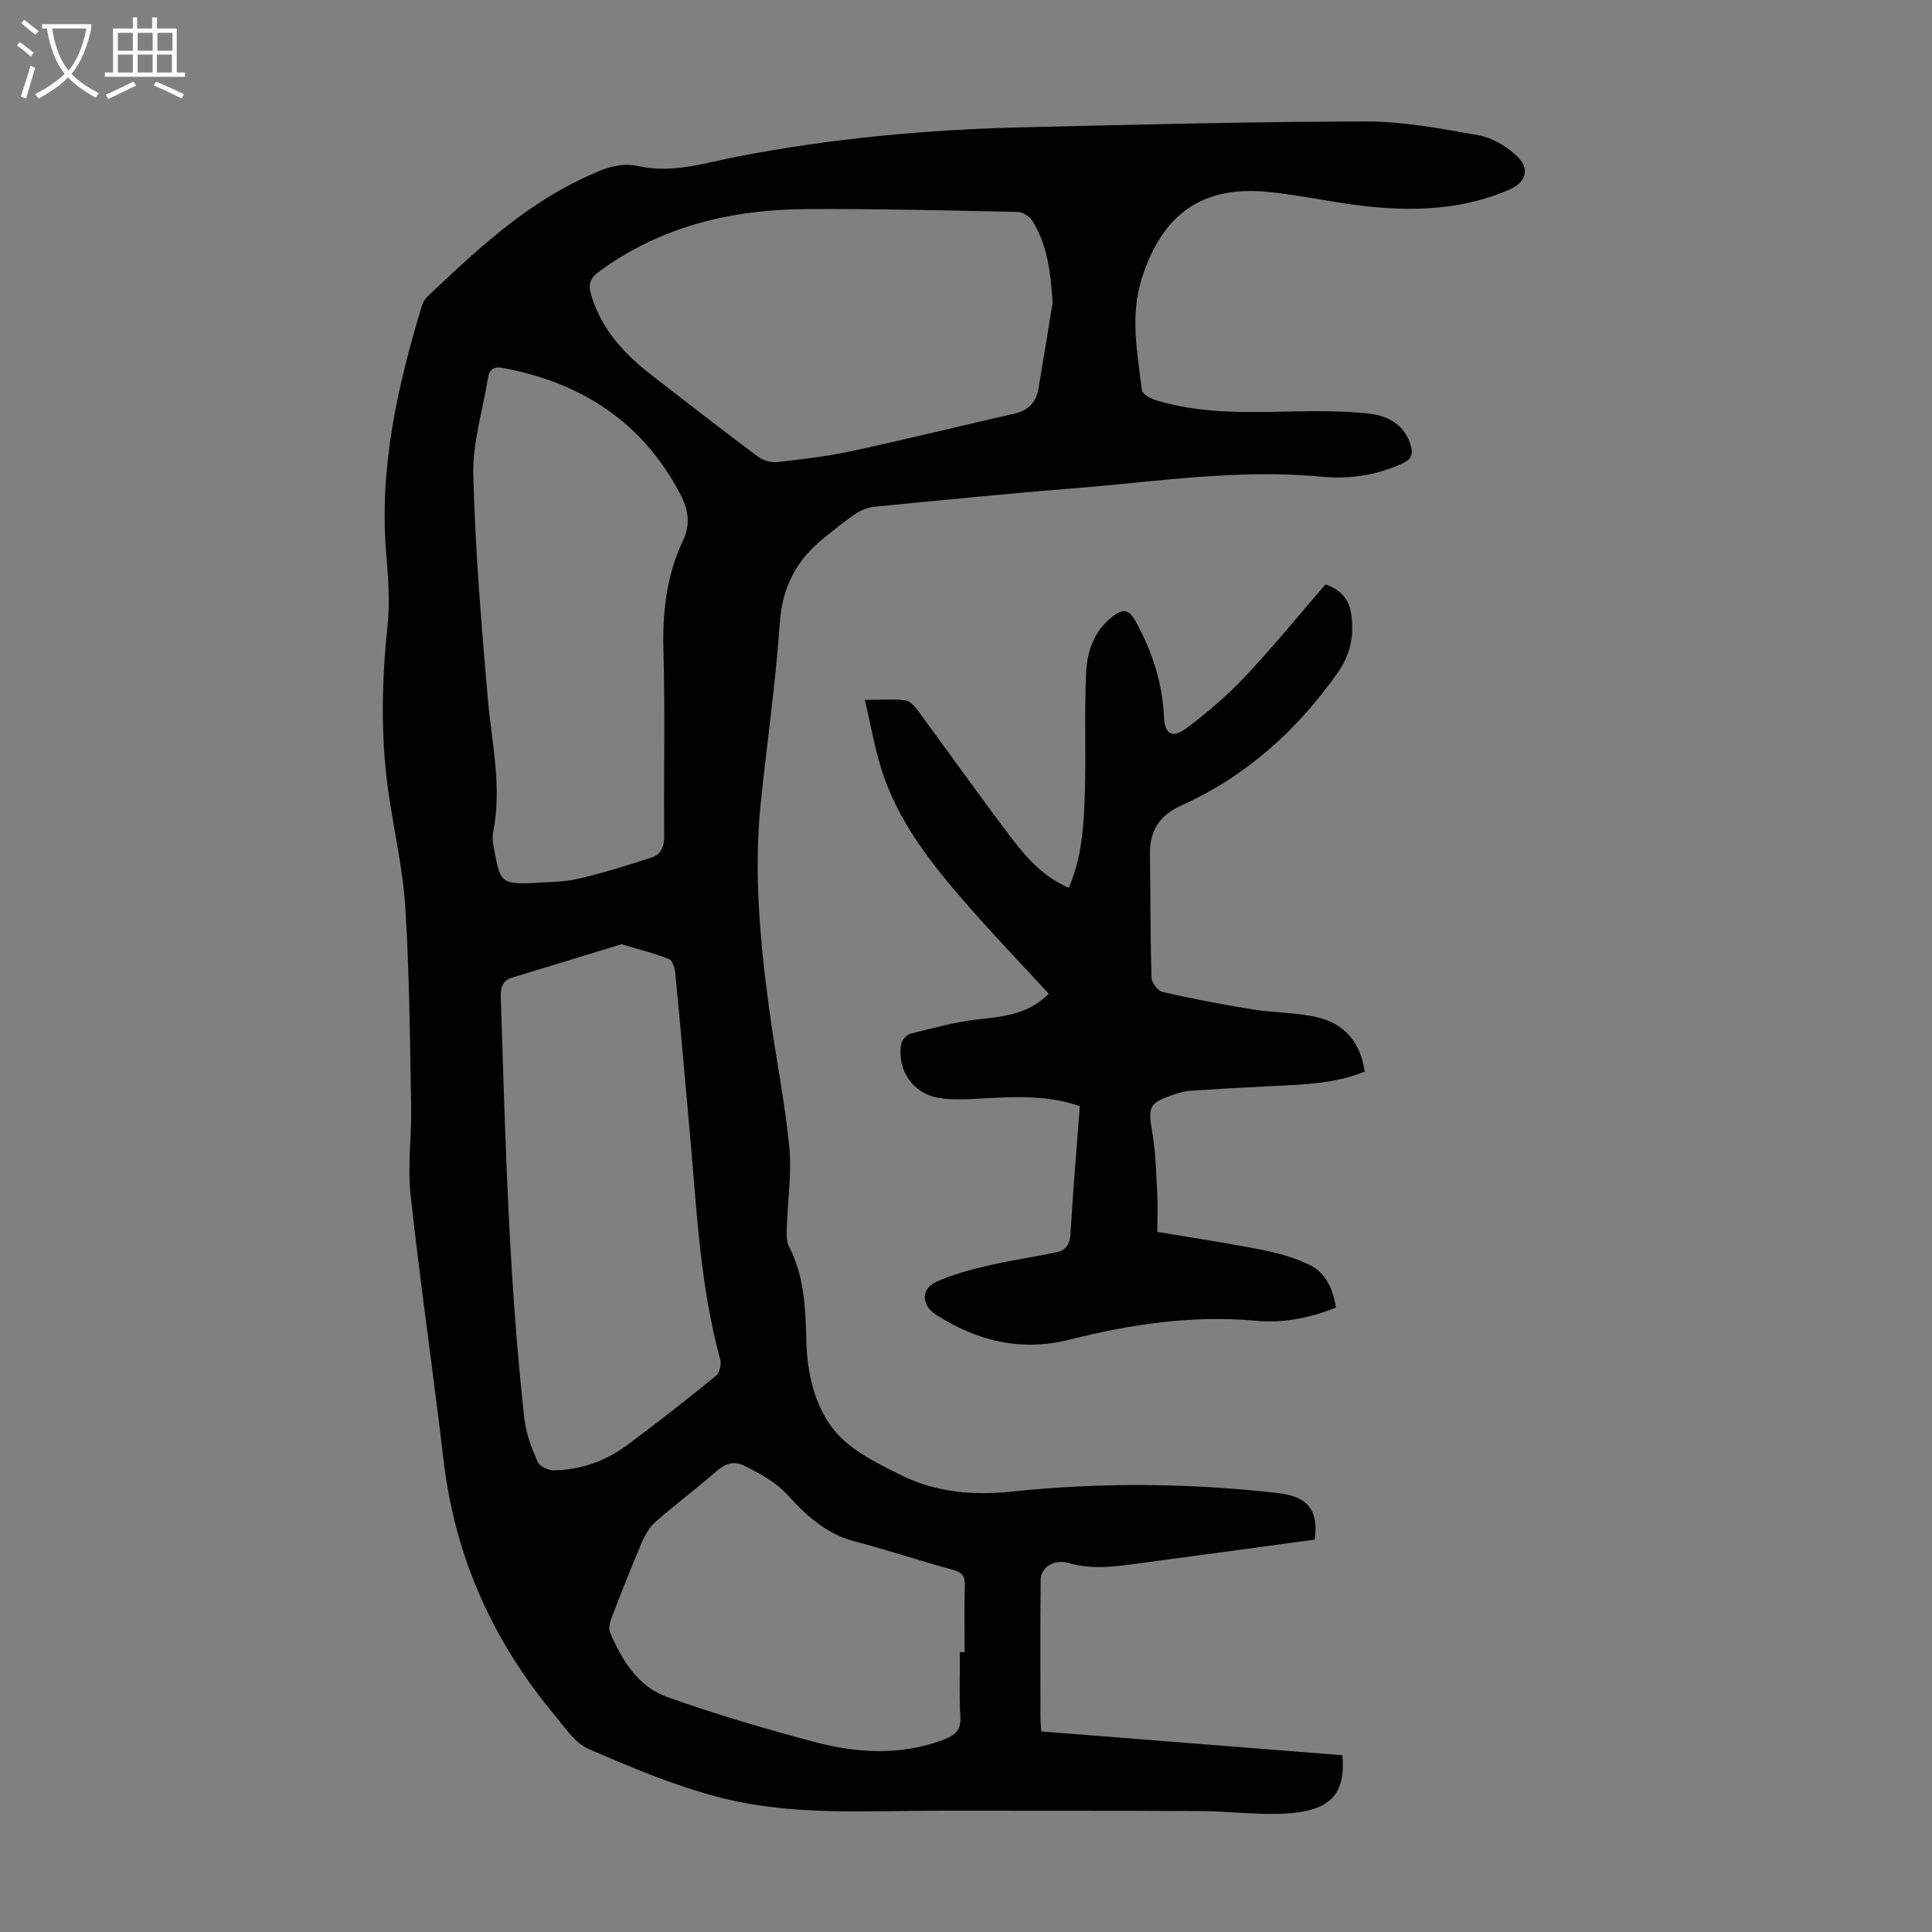 <svg enable-background="new 0 0 400 400" viewBox="0 0 400 400" xmlns="http://www.w3.org/2000/svg"><rect x="0" y="0" width="400" height="400" fill="#808080" stroke="none"/><path d="m272.2 318.76c-7.44 1.01-14.95 2.04-22.47 3.05-4.54.61-9.09 1.19-13.63 1.83-4.99.7-9.92 1.41-14.95-.05-2.94-.85-5.67.94-5.69 3.5-.1 9.51-.05 19.03-.04 28.54 0 .88.09 1.75.15 2.84 20.9 1.65 41.69 3.3 62.36 4.93.7 8.09-2.51 11.54-11.68 12.07-5.88.34-11.81-.48-17.72-.51-17.79-.1-35.57-.06-53.36-.08-15.53-.02-31.23 1.18-46.41-2.8-9.23-2.42-18.16-6.17-26.94-10-2.83-1.23-4.89-4.46-7.02-7.02-12.78-15.32-20.62-32.78-22.96-52.71-2.15-18.32-4.83-36.59-6.83-54.93-.66-6.06.24-12.28.12-18.42-.26-13.75-.36-27.51-1.22-41.22-.52-8.2-2.48-16.31-3.59-24.48-1.53-11.25-1.27-22.51-.08-33.8.52-4.95.13-10.04-.29-15.03-1.45-17.64 2.34-34.47 7.39-51.14.22-.72.66-1.45 1.2-1.97 9.84-9.32 19.71-18.6 32.17-24.46 3.65-1.72 7.29-3.45 11.53-2.5 7.04 1.57 13.73-.69 20.49-1.99 19.6-3.79 39.4-5.6 59.33-6.06 23.59-.55 47.19-1.17 70.78-1.2 7.76-.01 15.57 1.48 23.25 2.85 2.79.5 5.69 2.2 7.8 4.15 2.98 2.74 2.17 5.57-1.48 7.15-9.42 4.07-19.33 4.49-29.32 3.43-6.88-.73-13.67-2.32-20.56-3-13.68-1.35-21.89 4.65-26.1 17.8-2.52 7.86-.95 15.51-.02 23.23.1.83 1.81 1.77 2.94 2.11 8.69 2.63 17.62 2.57 26.6 2.35 5.68-.14 11.4-.18 17.04.35 3.94.37 7.61 2.03 9.02 6.42.59 1.83.37 3.04-1.67 3.97-5.35 2.44-10.97 3.29-16.69 2.74-17.31-1.67-34.38 1.06-51.52 2.42-13.71 1.08-27.4 2.46-41.09 3.8-1.35.13-2.79.71-3.92 1.46-2.23 1.49-4.29 3.23-6.39 4.89-5.74 4.53-8.78 10.18-9.29 17.75-.85 12.48-2.67 24.9-3.95 37.36-1.47 14.35-.12 28.61 1.8 42.82 1.27 9.42 3.2 18.76 4.12 28.2.54 5.51-.34 11.16-.51 16.74-.04 1.31-.13 2.82.44 3.91 3.21 6.19 3.44 12.91 3.6 19.6.16 6.7 1.75 13.38 5.64 18.3 3.39 4.29 9.09 7.06 14.22 9.58 7.05 3.46 14.82 4.11 22.62 3.29 18.43-1.94 36.84-1.78 55.24.31 6.07.7 8.4 3.54 7.54 9.63zm-54.26-256.13c-.44-5.97-.97-11.74-4.17-16.86-.58-.93-2-1.86-3.04-1.89-14.63-.31-29.26-.68-43.9-.59-15.39.1-29.88 3.54-42.63 12.81-2.02 1.47-2.48 2.68-1.81 4.94 2.1 7.11 6.82 12.21 12.48 16.6 7.33 5.69 14.66 11.38 22.09 16.93 1.03.77 2.68 1.23 3.96 1.09 5.1-.57 10.24-1.15 15.25-2.23 11.34-2.45 22.61-5.23 33.92-7.81 2.87-.65 4.44-2.4 4.92-5.18 1.01-5.93 1.96-11.87 2.93-17.81zm-89.26 132.86c-6.93 2.11-14.78 4.5-22.63 6.91-2.04.63-2.44 2.03-2.37 4.11.95 29.15 1.65 58.31 4.9 87.32.34 3.02 1.51 6.02 2.74 8.84.41.93 2.22 1.77 3.38 1.75 5.49-.1 10.58-1.87 14.98-5.11 6.29-4.64 12.43-9.49 18.51-14.42.76-.61 1.21-2.37.94-3.37-4.23-15.42-4.88-31.3-6.32-47.09-.99-10.91-1.92-21.82-2.97-32.72-.11-1.11-.55-2.8-1.3-3.12-2.75-1.15-5.7-1.84-9.86-3.1zm-18.73-12.64c3.23-.27 6.54-.17 9.67-.89 5.18-1.19 10.27-2.79 15.33-4.44 1.94-.63 2.59-2.27 2.57-4.51-.13-12.75.21-25.52-.16-38.26-.23-7.98.63-15.61 4.04-22.81 1.62-3.42 1.09-6.48-.52-9.56-7.81-14.98-20.46-23.17-36.8-26.21-1.8-.34-2.77.32-3.05 2.09-1.08 6.7-3.21 13.43-3.04 20.1.38 15.4 1.67 30.79 2.99 46.15.79 9.22 3 18.34 1.13 27.68-.29 1.47.08 3.12.38 4.65 1.1 5.8 1.58 6.15 7.46 6.01zm88.8 159.21h.96c0-4.59-.1-9.17.05-13.75.06-1.9-.46-2.73-2.36-3.26-6.89-1.89-13.69-4.15-20.6-5.97-4.41-1.16-7.84-3.67-11.01-6.7-1.7-1.62-3.15-3.55-5-4.95-2.1-1.59-4.46-2.89-6.84-4.03-1.96-.94-3.75-.42-5.49 1.1-4.13 3.6-8.53 6.9-12.65 10.5-1.26 1.1-2.22 2.7-2.89 4.26-2.19 5.11-4.22 10.29-6.22 15.49-.38.98-.77 2.32-.41 3.17 2.44 5.77 5.76 11.25 11.82 13.42 9.87 3.53 19.98 6.49 30.11 9.21 8.96 2.41 18.06 3.02 27.06-.33 2.31-.86 3.71-1.9 3.56-4.73-.27-4.48-.09-8.96-.09-13.43z" fill="#010102"/><path d="m276.59 270.71c-5.47 2.22-10.96 3.26-16.57 2.74-13.11-1.21-25.88.71-38.5 3.89-10.14 2.56-19.24.32-27.8-5.19-2.95-1.9-3.06-5.29.12-6.75 3.38-1.55 7.08-2.52 10.73-3.37 4.75-1.11 9.61-1.77 14.38-2.83 1.71-.38 2.56-1.62 2.68-3.67.51-8.8 1.26-17.59 1.93-26.52-6.67-2.28-13.22-1.97-19.81-1.61-3.11.17-6.3.42-9.34-.08-5.42-.89-8.67-5.68-7.85-11.09.13-.84 1.13-2.01 1.94-2.21 4.73-1.17 9.48-2.51 14.31-3 6.99-.71 10.65-1.72 14.34-5.26-5.44-5.91-11-11.71-16.3-17.74-7.69-8.77-15.06-17.82-18.51-29.26-1.31-4.33-2.1-8.82-3.28-13.86 3.34 0 5.9-.21 8.38.1.97.12 1.97 1.27 2.65 2.19 6.44 8.73 12.7 17.6 19.27 26.23 3.15 4.14 6.62 8.13 11.93 10.39 2.73-6.37 3.09-12.85 3.31-19.27.28-8.37-.11-16.77.26-25.14.2-4.49 1.62-8.8 5.52-11.78 2.12-1.63 3.32-1.56 4.8 1.14 3.4 6.2 5.5 12.63 5.81 19.71.16 3.51 1.69 4.46 4.52 2.38 4.37-3.22 8.55-6.83 12.28-10.78 5.75-6.1 11.05-12.62 16.63-19.07 3.02.97 4.86 3 5.3 5.92.67 4.48.04 8.41-2.88 12.53-8.48 11.96-18.95 21.31-32.28 27.33-4.59 2.07-6.56 5.3-6.48 10.17.13 8.49.07 16.99.33 25.48.03 1.05 1.33 2.74 2.3 2.96 6.19 1.4 12.44 2.6 18.71 3.61 4.4.71 8.96.6 13.28 1.61 5.58 1.3 8.97 5.11 9.85 11.25-6.06 2.47-12.4 2.68-18.73 2.98-5.8.27-11.6.6-17.39.99-1.21.08-2.42.46-3.58.85-4.98 1.66-5.2 2.54-4.29 7.74.73 4.15.8 8.41 1.03 12.63.14 2.45.02 4.91.02 8 7.31 1.23 14.57 2.32 21.77 3.74 3.35.66 6.74 1.62 9.78 3.11 3.27 1.59 4.8 4.82 5.43 8.81z" fill="#010102"/><g fill="#fafbfa"><path d="m6.4 11.7c-1-.8-1.9-1.6-2.9-2.3l.6-.7c.9.7 1.9 1.4 2.9 2.2zm-2.1 8.3c.7-2.1 1.4-4.2 2-6.4.2.1.6.3 1 .4-.7 2.3-1.3 4.4-1.9 6.4zm3-12.8c-1.1-.9-2.1-1.7-2.9-2.4l.6-.7c1 .8 2 1.5 3 2.4zm1.4-1.3v-.9h10.2v.9c-.9 4.2-2.3 7.3-4.1 9.4 1.3 1.4 3.2 2.7 5.7 4-.2.2-.4.5-.7.9-2.5-1.4-4.4-2.7-5.7-4.2-1.4 1.5-3.5 3-6.1 4.4 0 0 0 0-.1-.1-.3-.4-.5-.7-.7-.8 2.7-1.3 4.7-2.8 6.2-4.2-1.8-2.2-3-5.3-3.7-9.4zm9.2 0h-7.1c.6 3.8 1.7 6.7 3.4 8.7 1.7-2 2.9-4.8 3.7-8.7z"/><path d="m31.6 3.6h.9v2.3h4.1v9.1h1.7v.9h-16.6v-.9h1.7v-9.1h4.1v-2.3h.9v2.3h3.1v-2.3zm-4 13.3.6.8c-1.9.9-3.8 1.9-5.8 2.8-.2-.3-.3-.6-.5-.9 2-.9 3.9-1.8 5.7-2.7zm-3.2-10.1v3.7h3.1v-3.7zm0 4.5v3.7h3.1v-3.7zm4.1-4.5v3.7h3.1v-3.7zm0 4.5v3.7h3.1v-3.7zm9.1 9.1c-2.1-1.1-4.1-2-5.8-2.7l.5-.8c2.2.9 4.1 1.8 5.8 2.6zm-1.9-13.6h-3.1v3.7h3.1zm-3.2 4.5v3.7h3.1v-3.7z"/></g></svg>